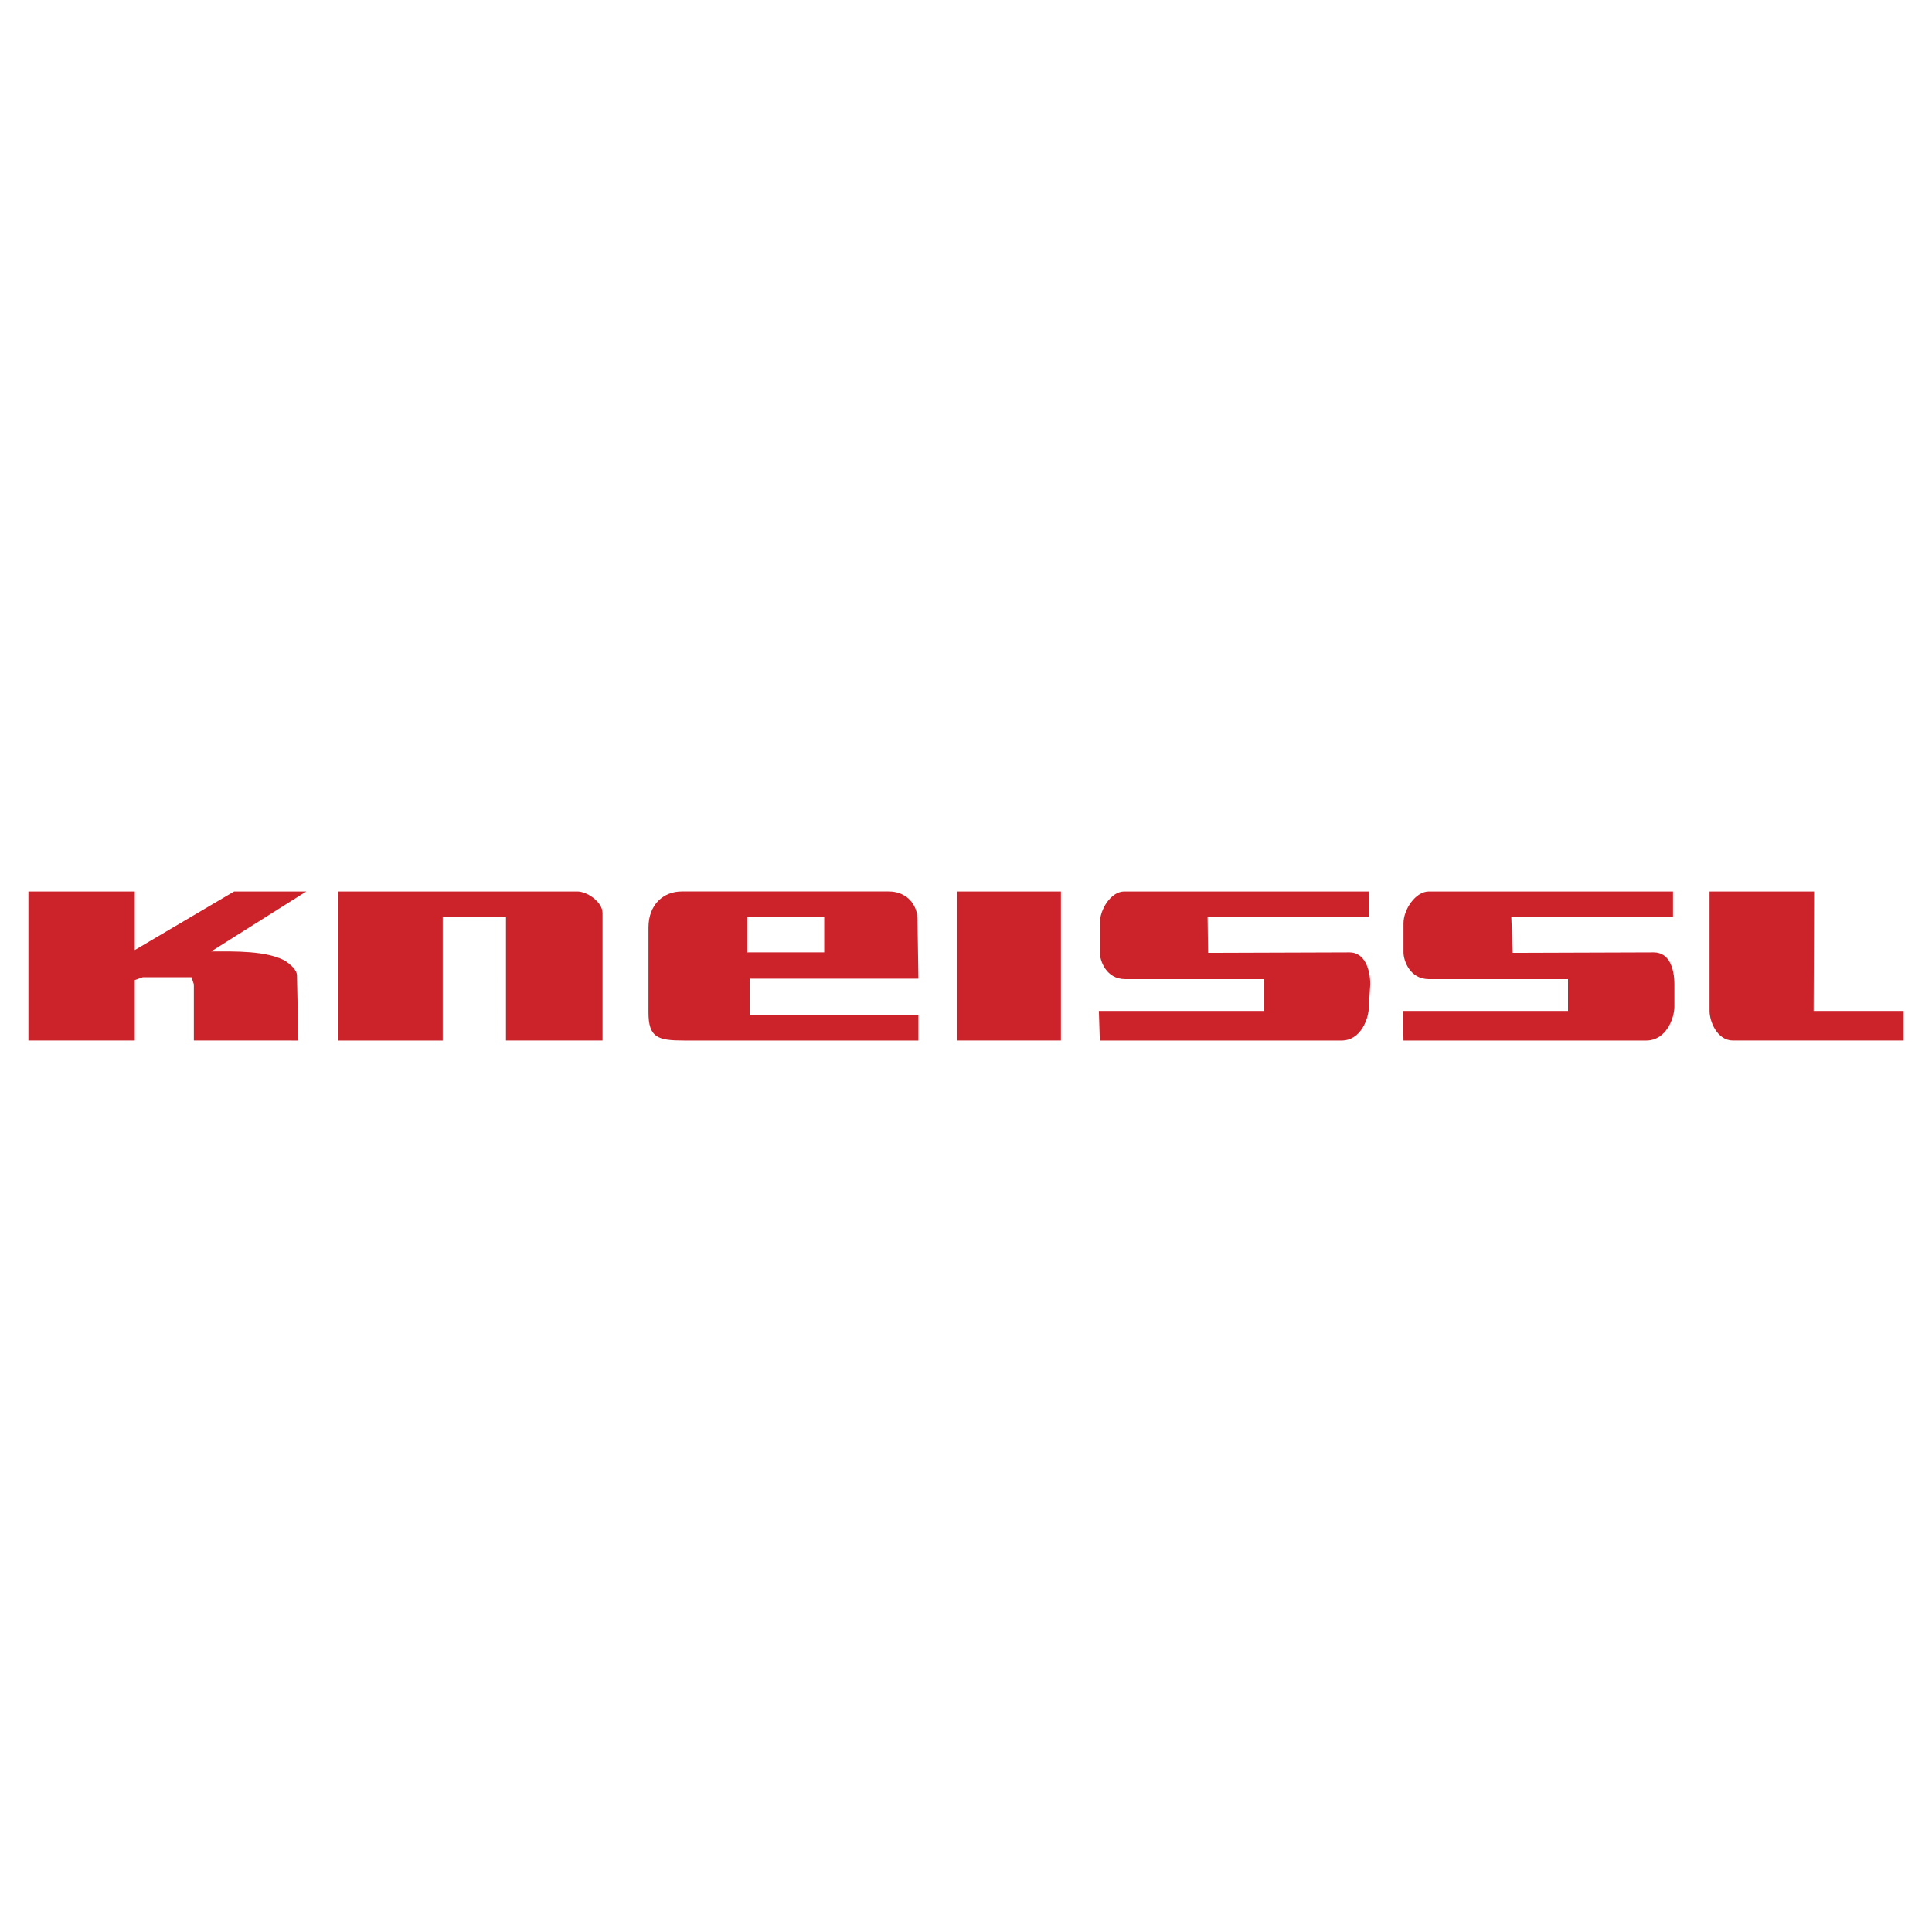 <svg xmlns="http://www.w3.org/2000/svg" width="2500" height="2500" viewBox="0 0 192.756 192.756"><g fill-rule="evenodd" clip-rule="evenodd"><path fill="#fff" d="M0 0h192.756v192.756H0V0z"/><path fill="#cc2229" d="M95.513 103.813v-14.87h10.335v14.87H95.513zM109.635 100.867h16.506v-3.18h-13.889c-1.869 0-2.523-1.823-2.523-2.665v-2.899c0-1.403 1.121-3.18 2.432-3.18h24.408v2.525h-16.086l.047 3.601 14.121-.047c1.449 0 2.059 1.59 2.059 3.18l-.141 2.244c0 1.169-.795 3.367-2.713 3.367h-24.127l-.094-2.946zM139.982 100.867h16.459v-3.18h-13.889c-1.869 0-2.525-1.823-2.525-2.665v-2.899c0-1.403 1.217-3.18 2.525-3.18h24.363v2.525h-16.133l.141 3.601 14.074-.047c1.543 0 2.057 1.59 2.057 3.18v2.244c0 1.169-.84 3.367-2.805 3.367h-24.223l-.044-2.946zM172.9 103.813c-1.59 0-2.338-1.917-2.338-2.946V88.943h10.428l-.047 11.924h8.979v2.946H172.9zM2.834 103.813v-14.87h10.615v5.845l9.913-5.845h7.201l-9.493 5.985c2.385 0 5.471-.094 7.388.936.468.327 1.169.888 1.169 1.449l.14 6.5H19.341v-5.611l-.234-.701h-4.863l-.795.28v6.032H2.834zM33.743 103.813v-14.87H57.59c1.029 0 2.525 1.076 2.525 2.151v12.719h-9.633V91.516H44.17v12.298H33.743v-.001zM91.632 103.813v-2.572H74.798V97.64h16.833l-.093-5.892c0-1.59-1.169-2.806-2.853-2.806H68.018c-1.824 0-3.32 1.31-3.32 3.601v8.464c0 2.524.936 2.806 3.554 2.806h23.38zm-17.068-8.791v-3.554h7.668v3.554h-7.668z"/></g></svg>